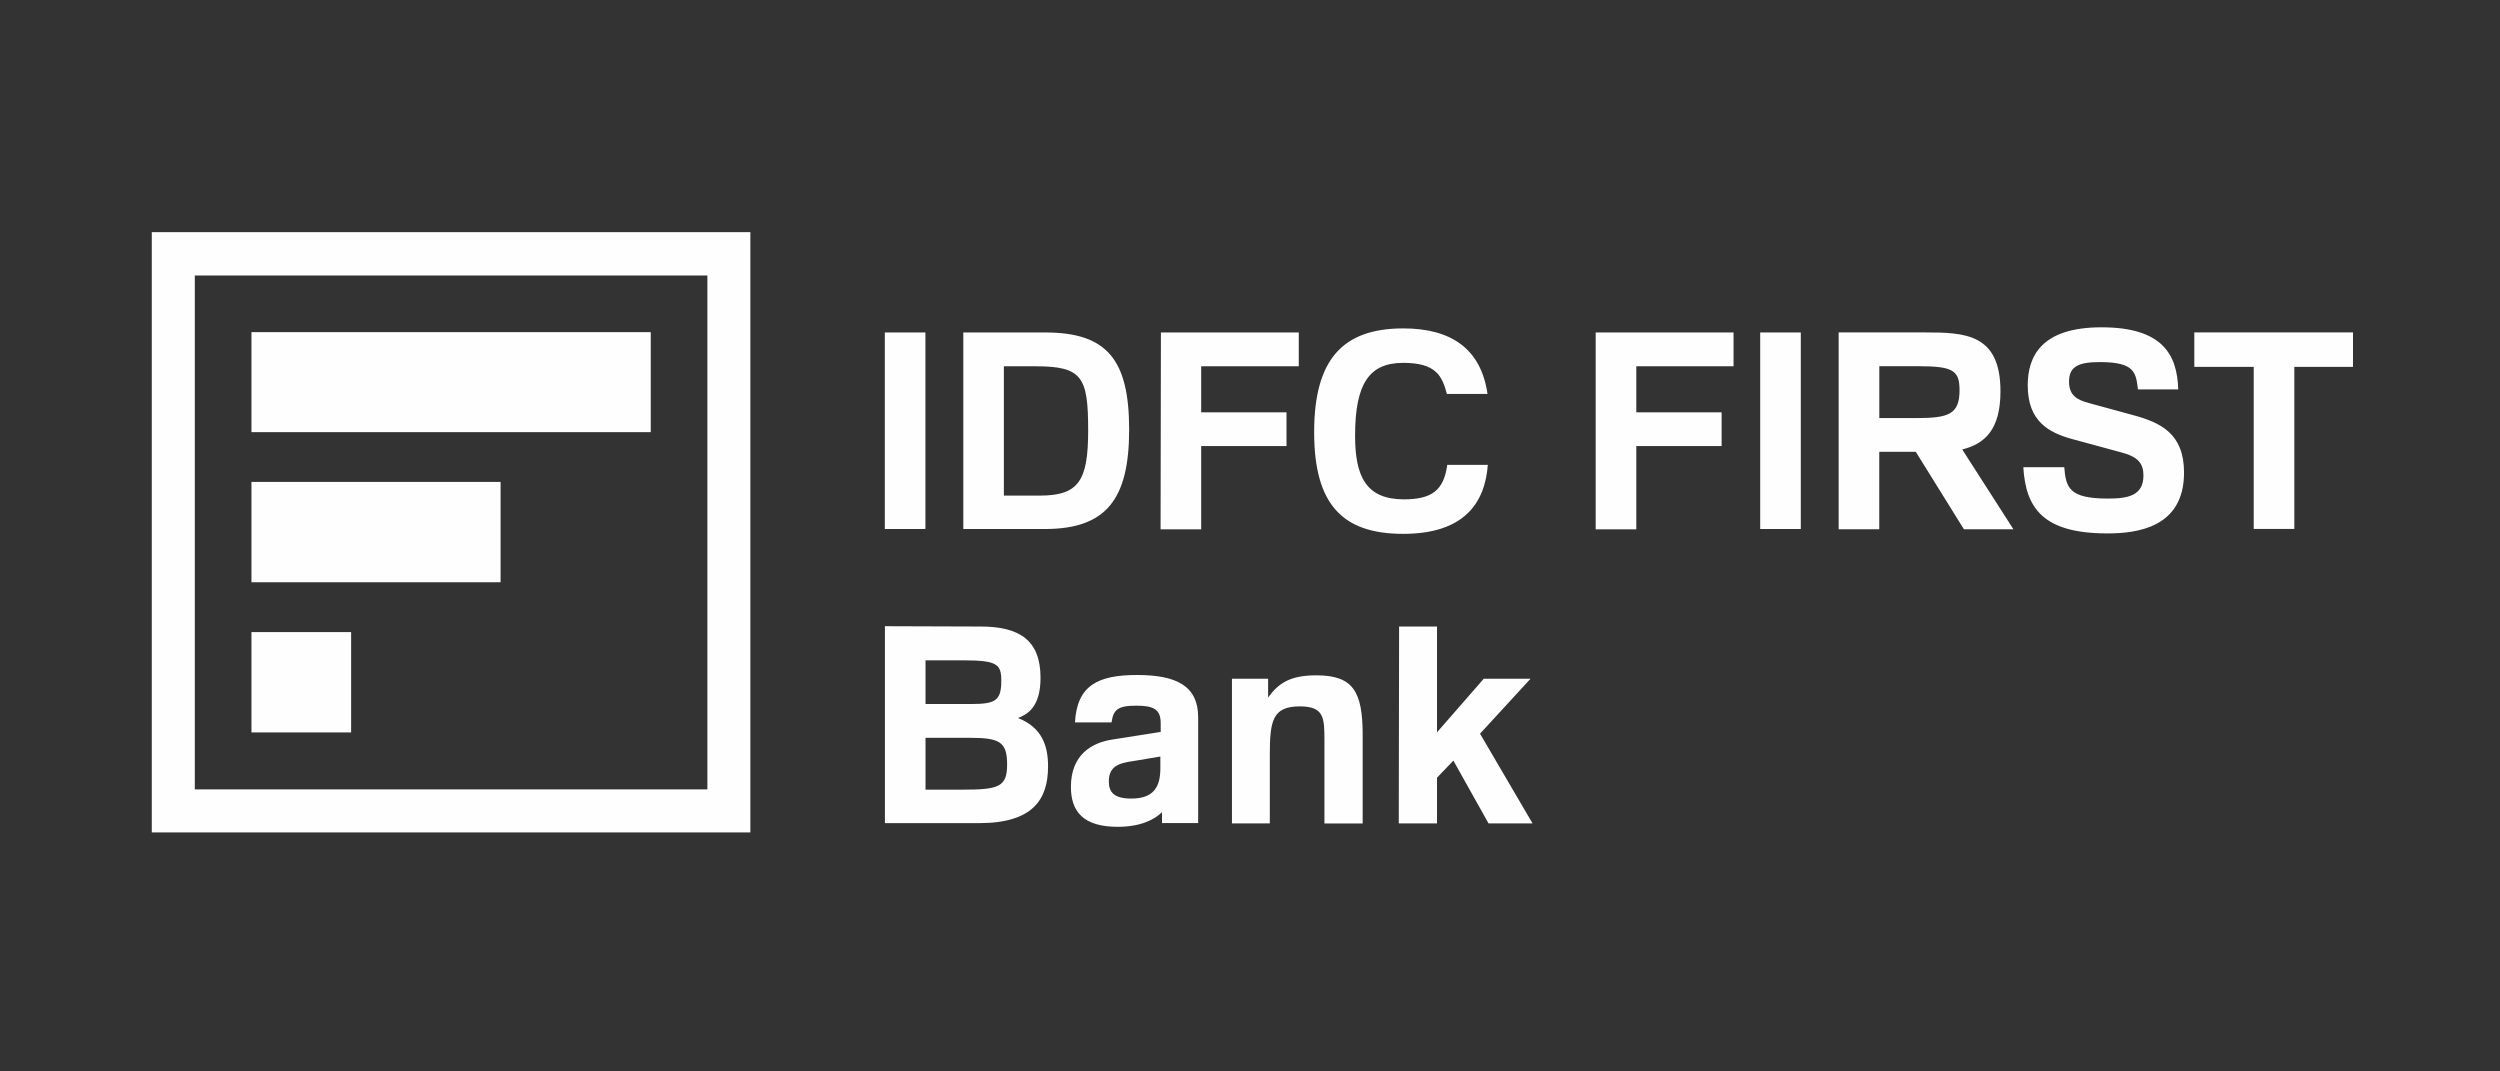 <svg width="280" height="120" viewBox="0 0 280 120" fill="none" xmlns="http://www.w3.org/2000/svg">
<rect x="0" y="0" width="280" height="120" fill="#333333" stroke="none"/>
<path d="M21.819 30.855H50.523H79.228V88.412H21.819V30.855ZM84.077 26H17V93.231H84.04V26H84.077Z" fill="#FEFEFE"/>
<path d="M28.163 48.4H72.883V37.2H28.163V48.4ZM28.163 82.031H39.326V70.794H28.163V82.031ZM28.163 65.212H56.065V53.975H28.163V65.212Z" fill="#FEFEFE"/>
<path d="M112.434 41.022V55.508H116.446C120.84 55.508 121.874 53.828 121.874 48.209C121.874 42.209 121.222 41.022 115.948 41.022H112.434ZM117.062 37.237C123.979 37.237 126.465 40.259 126.465 48.129C126.465 56 123.825 59.249 117.025 59.249H107.892V37.237H117.068H117.062ZM99.099 59.249H103.646V37.237H99.099V59.249ZM130.022 37.237H145.462V41.022H134.532V46.179H144.089V49.963H134.532V59.286H129.985L130.022 37.231V37.237ZM166.637 52.031C166.329 56.351 163.96 59.791 157.16 59.791C150.36 59.791 147.185 56.505 147.185 48.4C147.185 40.295 150.354 36.782 157.16 36.782C162.551 36.782 165.874 39.077 166.6 44.117H162.052C161.517 42.166 160.908 40.64 157.16 40.64C153.412 40.64 151.769 42.892 151.769 48.782C151.769 53.366 152.994 55.926 157.234 55.926C160.292 55.926 161.708 54.972 162.089 52.068H166.637V52.031ZM178.717 37.237H194.157V41.022H183.265V46.179H192.822V49.963H183.265V59.286H178.717V37.231V37.237ZM197.142 59.249H201.689V37.237H197.142V59.249ZM210.483 41.016V46.825H214.576C218.206 46.825 219.468 46.443 219.468 43.692C219.468 41.477 218.705 41.016 214.883 41.016H210.489H210.483ZM205.936 37.231H215.492C220.077 37.231 224.052 37.348 224.052 43.84C224.052 48.16 222.256 49.723 219.769 50.339L225.505 59.28H219.96L214.569 50.603H210.477V59.28H205.929V37.225L205.936 37.231ZM231.197 52.326C231.388 54.622 231.732 55.84 236.089 55.84C238.385 55.84 240.065 55.495 240.065 53.243C240.065 51.908 239.456 51.139 237.505 50.646L232.151 49.194C229.474 48.468 227.105 47.206 227.105 43.157C227.105 39.988 228.557 36.659 235.363 36.659C242.169 36.659 243.849 39.68 243.96 43.612H239.449C239.222 41.779 239.142 40.554 235.209 40.554C232.914 40.554 231.732 40.972 231.732 42.732C231.732 44.339 232.686 44.794 233.948 45.139L238.84 46.474C241.972 47.317 244.612 48.535 244.612 52.935C244.612 59.126 239.302 59.742 236.016 59.742C228.828 59.742 226.883 56.911 226.612 52.326H231.197ZM252.372 41.089H245.763V37.231H263.536V41.089H256.963V59.243H252.416V41.089H252.379H252.372ZM103.659 82.634V88.443H107.751C111.88 88.443 112.797 88.135 112.797 85.612C112.797 83.089 111.954 82.634 108.631 82.634H103.665H103.659ZM103.659 73.957V78.849H108.742C111.456 78.849 112.145 78.505 112.145 76.252C112.145 74.418 111.726 73.957 107.905 73.957H103.665H103.659ZM109.849 70.172C114.169 70.172 116.539 71.698 116.539 75.908C116.539 79.311 114.969 80.037 114.016 80.418C116.729 81.489 117.382 83.551 117.382 85.846C117.382 89.477 115.739 92.191 109.659 92.191H99.111V70.135L109.849 70.172ZM129.954 84.732L126.976 85.231C125.332 85.459 124.188 85.803 124.188 87.526C124.188 88.751 124.797 89.44 126.711 89.44C129.308 89.44 129.96 88.025 129.96 86.037V84.739L129.954 84.732ZM120.397 80.911C120.625 76.745 122.994 75.6 127.351 75.6C131.708 75.6 134.194 76.788 134.194 80.338V92.185H130.145V90.96C129.302 91.803 127.739 92.603 125.179 92.603C121.32 92.603 119.942 90.886 119.942 88.129C119.942 84.535 122.274 83.163 124.643 82.819L129.997 81.975V80.985C129.997 79.459 129.234 79.034 127.246 79.034C125.142 79.034 124.686 79.532 124.496 80.905H120.403L120.397 80.911ZM148.336 82.898C148.336 80.412 148.299 79.114 145.585 79.114C142.526 79.114 142.219 80.72 142.219 84.542V92.222H137.979V76.019H142.028V78.123C143.172 76.554 144.434 75.637 147.419 75.637C151.548 75.637 152.619 77.434 152.619 82.326V92.228H148.336V82.905V82.898ZM156.705 70.172H160.945V82.019L166.182 76.019H171.419L165.763 82.172L171.646 92.222H166.717L162.779 85.188L160.945 87.102V92.222H156.662L156.699 70.166L156.705 70.172Z" fill="#FEFEFE"/>
</svg>
